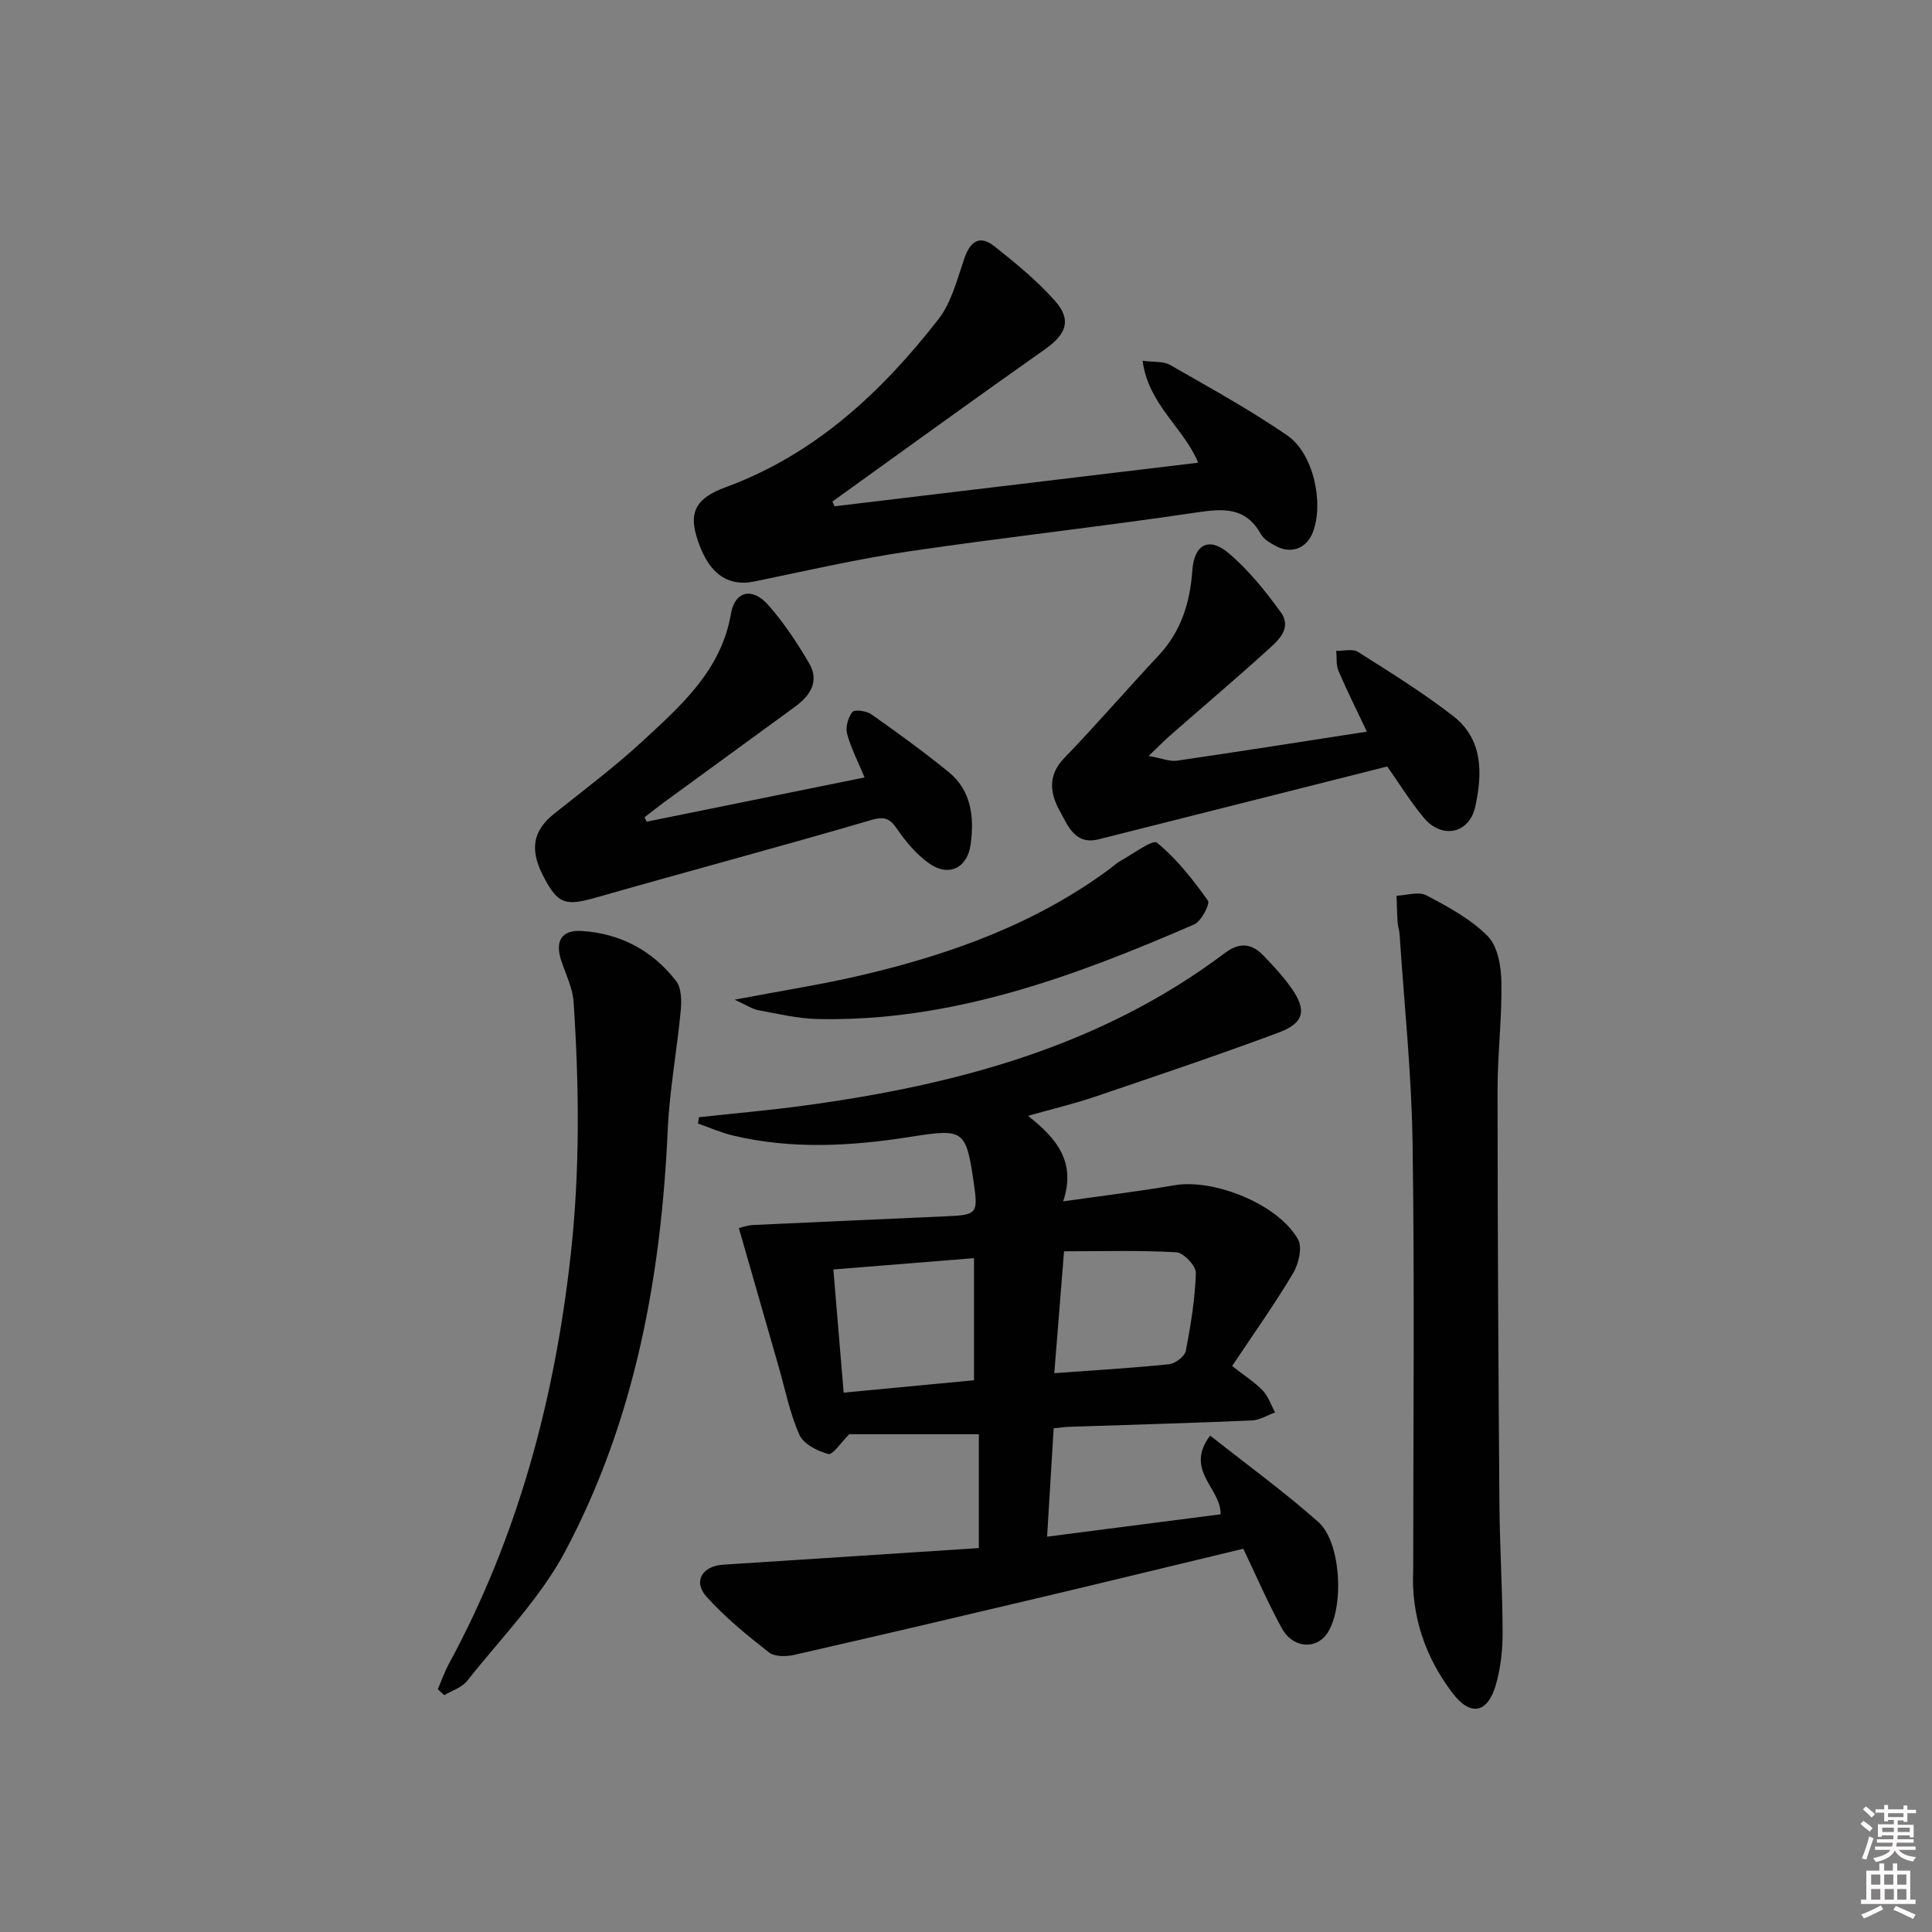 <svg enable-background="new 0 0 400 400" viewBox="0 0 400 400" xmlns="http://www.w3.org/2000/svg"><rect x="0" y="0" width="400" height="400" fill="#808080" stroke="none"/><path d="m385.2 377.6.6-.6c.6.4 1.3.9 1.9 1.5l-.6.7c-.8-.6-1.4-1.1-1.9-1.6zm.3 7.1c.6-1.4 1.1-2.9 1.5-4.5.3.1.6.3.9.4-.5 1.4-1 2.9-1.5 4.4l-.9-.2zm.2-10.1.6-.6c.7.5 1.3 1.1 1.9 1.6l-.7.7c-.6-.6-1.2-1.2-1.8-1.7zm8.4-.8h.8v.9h1.8v.7h-1.8v1.8h-.8v-.3h-1.2v.9h3.3v2.6h-.8v-.4h-2.5c0 .3 0 .6-.1.8h3.4v.7h-3.5c0 .3-.1.6-.1.8h4v.7h-3.5c.7.9 1.9 1.3 3.6 1.5-.2.2-.4.5-.6.9-1.9-.3-3.2-1.1-3.8-2.3-.5 1.1-1.8 2-3.9 2.4-.2-.3-.4-.5-.6-.8 1.9-.4 3.1-.9 3.6-1.7h-3.2v-.7h3.5c.1-.2.1-.5.2-.8h-3.3v-.7h3.4c0-.2 0-.5 0-.8h-2.4v.3h-.8v-2.6h3.3v-.9h-1.2v.3h-.8v-1.8h-1.8v-.7h1.8v-.9h.8v.9h3.2zm-4.4 5.5h2.4c0-.3 0-.6 0-.9h-2.4zm1.2-3.1h3.2v-.8h-3.2zm4.4 2.2h-2.4v.9h2.5v-.9z" fill="#fcfafa"/><path d="m389.2 385.8h.9v1.5h1.8v-1.5h.9v1.5h2.7v6h1.1v.9h-11.3v-.9h1.1v-6h2.7v-1.5zm.2 8.7.5.8c-1.2.6-2.5 1.3-4 1.9-.2-.3-.3-.6-.6-.8 1.6-.6 3-1.3 4.1-1.9zm-2-4.3h1.9v-2.1h-1.9zm0 3.1h1.9v-2.2h-1.9zm2.7-3.1h1.9v-2.1h-1.9zm.1 3.1h1.9v-2.2h-1.9zm2.3 1.3c1.4.6 2.7 1.2 4.1 1.8l-.5.9c-1.5-.7-2.8-1.4-4.1-1.9zm2.2-6.5h-1.9v2.1h1.9zm-1.9 5.2h1.9v-2.2h-1.9z" fill="#fcfafa"/><g fill="#010101"><path d="m212.84 231.02c5.94 4.68 10 9.55 7.28 17.71 8.16-1.16 15.65-2.07 23.08-3.34 8.17-1.39 21.45 3.93 25.54 11.2.94 1.67.13 5.09-1.02 7.02-3.88 6.51-8.29 12.7-12.62 19.21 2.56 2.01 4.66 3.33 6.33 5.07 1.16 1.22 1.73 3 2.56 4.54-1.6.58-3.18 1.59-4.8 1.66-12.63.54-25.27.9-37.91 1.32-.82.03-1.63.16-3.13.3-.44 7.26-.88 14.44-1.36 22.44 12.47-1.61 24.19-3.12 35.92-4.63.17-5.33-7.6-9.12-2.16-16.3 7.75 6.13 15.39 11.67 22.41 17.91 4.79 4.26 5.36 17.92 1.78 23.1-2.34 3.38-7.11 3-9.37-1.14-2.93-5.38-5.37-11.02-7.96-16.44-13.74 3.3-27.23 6.59-40.73 9.79-17.43 4.13-34.86 8.23-52.32 12.2-1.64.37-4.01.38-5.18-.54-4.54-3.57-9.09-7.26-12.92-11.54-2.83-3.16-.83-6.34 3.46-6.61 17.55-1.12 35.1-2.28 52.94-3.44 0-8.49 0-16.03 0-23.57-9.34 0-18.42 0-26.82 0-1.75 1.73-3.43 4.34-4.34 4.1-2.25-.6-5.14-2.07-6-3.99-1.99-4.49-2.95-9.44-4.32-14.2-2.68-9.33-5.36-18.66-8.21-28.6.36-.08 1.69-.56 3.05-.63 13.44-.64 26.89-1.2 40.34-1.82 5.85-.27 6.14-.67 5.29-6.62-1.64-11.38-2.03-11.56-13.27-9.79-12.22 1.92-24.48 2.61-36.66-.3-2.46-.59-4.81-1.64-7.21-2.47.07-.44.14-.87.21-1.31 7.28-.8 14.59-1.43 21.85-2.42 31.28-4.25 61.26-12.18 87.03-31.58 3-2.26 5.52-2.01 7.93.48 2.08 2.14 4.12 4.36 5.84 6.79 3.23 4.57 2.68 7.22-2.66 9.21-12.57 4.68-25.3 8.96-38 13.27-4.35 1.48-8.83 2.54-13.87 3.96zm-38.17 57.31c9.49-.9 18.3-1.73 26.99-2.56 0-8.82 0-17.03 0-25.28-9.87.79-19.39 1.56-29.12 2.34.71 8.47 1.39 16.66 2.13 25.5zm43.61-4.03c8.34-.61 16.07-1.06 23.76-1.85 1.28-.13 3.23-1.61 3.46-2.75 1.04-5.33 1.92-10.74 2.09-16.15.04-1.45-2.54-4.19-4.04-4.28-7.69-.44-15.41-.2-23.25-.2-.7 8.68-1.34 16.68-2.02 25.23z"/><path d="m172.8 104.82c25.03-3 50.07-6 75.27-9.02-2.92-7.16-10.31-12-11.51-21.11 2.33.32 4.3.07 5.68.86 8.19 4.69 16.48 9.26 24.25 14.58 5.46 3.74 7.64 13.97 5.33 20.05-1.27 3.34-4.49 4.6-7.67 2.87-1.15-.63-2.5-1.38-3.09-2.45-3.16-5.67-7.77-5.33-13.39-4.49-19.87 2.96-39.85 5.14-59.72 8.08-10.66 1.58-21.2 4.03-31.77 6.2-5.77 1.18-9.82-1.92-12.01-9.46-1.49-5.12.12-7.87 6.08-10.06 18.46-6.78 32.22-19.63 44.01-34.73 2.73-3.5 3.91-8.31 5.4-12.65 1.22-3.57 3.21-4.89 6.21-2.51 4.4 3.49 8.81 7.1 12.52 11.27 3.58 4.03 2.36 6.97-2.09 10.1-14.74 10.38-29.32 20.98-43.96 31.49.16.34.31.66.46.98z"/><path d="m292.59 325.05c0-29.45.3-58.91-.13-88.35-.21-14.43-1.74-28.85-2.69-43.27-.05-.82-.35-1.63-.41-2.46-.12-1.84-.15-3.68-.22-5.52 2.08-.08 4.58-.93 6.18-.08 4.5 2.37 9.19 4.9 12.7 8.45 2.07 2.1 2.78 6.25 2.83 9.49.13 7.46-.8 14.94-.8 22.41.01 28.6.17 57.21.39 85.81.07 8.81.64 17.62.66 26.43.01 3.61-.39 7.34-1.38 10.79-1.71 5.97-5.25 6.71-9.02 1.74-5.65-7.44-8.57-16.02-8.11-25.44z"/><path d="m90.64 349.74c.75-1.74 1.38-3.56 2.28-5.22 14.37-26.51 21.94-54.93 25.25-84.82 1.93-17.46 1.74-34.81.59-52.22-.19-2.88-1.58-5.69-2.53-8.5-1.37-4.03-.05-6.49 4.18-6.23 7.97.48 14.69 4.03 19.57 10.36 1.12 1.45 1.15 4.09.96 6.12-.77 8.23-2.32 16.41-2.69 24.64-1.37 30.52-6.8 60.14-21.21 87.28-5.21 9.81-13.37 18.06-20.35 26.89-1.08 1.36-3.11 1.97-4.7 2.93-.44-.41-.9-.82-1.35-1.23z"/><path d="m133.9 170.12c14.91-3.03 29.82-6.06 45.1-9.16-1.37-3.3-2.83-6.08-3.62-9.04-.36-1.37.2-3.39 1.1-4.51.45-.56 2.91-.23 3.91.47 5.43 3.82 10.81 7.73 15.96 11.91 4.78 3.88 5.39 9.39 4.61 15.04-.68 4.97-4.62 6.8-8.69 3.86-2.49-1.8-4.64-4.29-6.38-6.84-1.52-2.23-2.5-2.95-5.49-2.08-18.94 5.55-38.02 10.64-57.01 16.06-6.27 1.79-7.84 1.39-10.79-4.2-3.04-5.76-2.3-9.64 2.21-13.22 6.25-4.97 12.65-9.79 18.49-15.2 7.9-7.32 16.04-14.51 18.04-26.17.8-4.68 4.42-5.47 7.63-1.87 3.28 3.68 6.06 7.89 8.56 12.17 2.16 3.69.25 6.67-2.91 8.97-9.01 6.57-18.02 13.13-27.02 19.71-1.41 1.03-2.78 2.13-4.17 3.2.17.3.32.6.47.9z"/><path d="m287.21 158.69c-20.24 5.11-39.99 10.11-59.75 15.08-4.92 1.24-6.39-2.89-8.04-5.86-1.98-3.57-2.59-7.32.91-10.95 6.68-6.91 12.95-14.22 19.53-21.23 4.69-5 6.53-10.98 7-17.64.38-5.34 3.41-7.03 7.5-3.58 4.11 3.46 7.59 7.82 10.78 12.2 2.49 3.43-.59 5.97-2.86 8.02-6.53 5.92-13.26 11.62-19.89 17.43-1.21 1.06-2.34 2.21-4.58 4.35 2.78.49 4.4 1.2 5.88.98 12.95-1.89 25.89-3.94 39.31-6.01-2.03-4.29-4.08-8.37-5.87-12.55-.53-1.24-.34-2.78-.49-4.18 1.53.04 3.41-.48 4.52.22 6.7 4.25 13.49 8.45 19.74 13.31 6.2 4.82 6.03 11.96 4.53 18.76-1.24 5.59-6.92 6.72-10.61 2.31-2.77-3.3-5.03-7-7.61-10.66z"/><path d="m152.1 206.97c9.85-1.88 18.27-3.17 26.55-5.13 18.36-4.33 35.91-10.66 51.26-22.06.67-.49 1.26-1.11 1.98-1.49 2.61-1.41 6.74-4.56 7.65-3.82 4.08 3.34 7.45 7.65 10.55 12 .48.68-1.38 4.28-2.85 4.92-24.9 10.81-50.22 20.19-77.98 19.59-4.1-.09-8.19-1.08-12.25-1.83-1.29-.24-2.46-1.06-4.91-2.18z"/></g></svg>